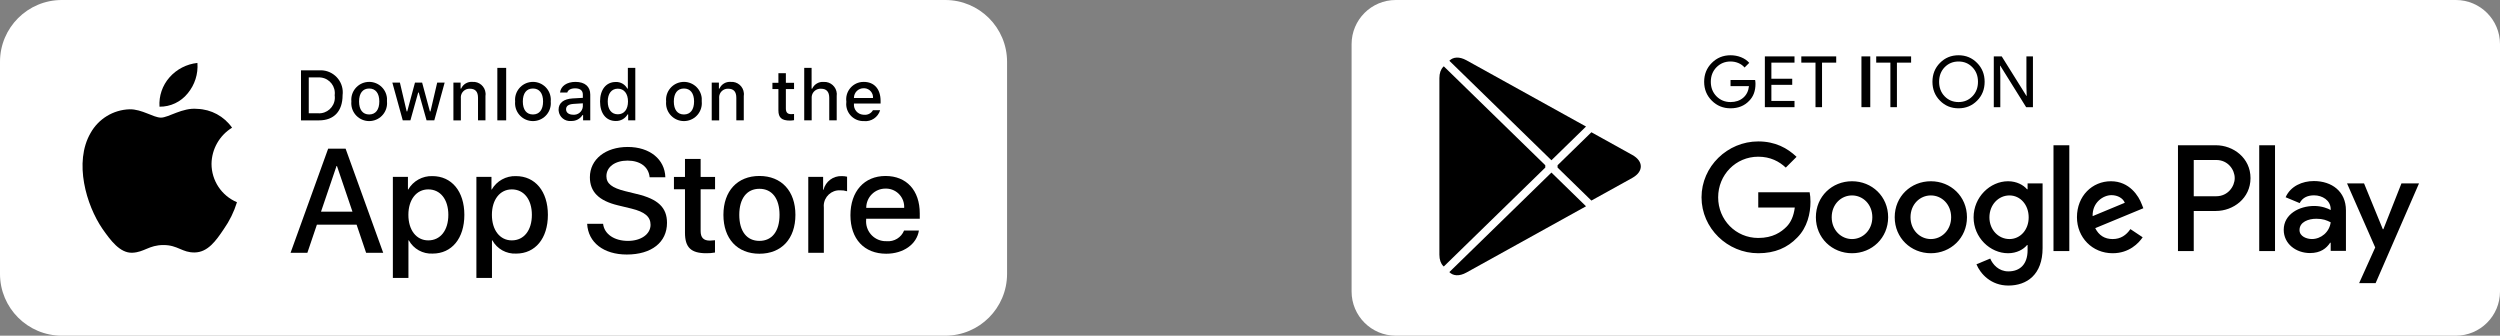 <svg width="283" height="38" viewBox="0 0 283 38" fill="none" xmlns="http://www.w3.org/2000/svg">
<rect x="0" y="0" width="283" height="38" fill="#808080" stroke="none"/>
<path d="M0 7C0 3.134 3.134 0 7 0H107C110.866 0 114 3.134 114 7V31C114 34.866 110.866 38 107 38H7C3.134 38 0 34.866 0 31V7Z" fill="white"/>
<path d="M23.944 18.552C23.965 16.878 24.843 15.331 26.27 14.455C25.365 13.164 23.907 12.374 22.33 12.325C20.674 12.152 19.067 13.316 18.224 13.316C17.362 13.316 16.062 12.343 14.662 12.372C12.821 12.431 11.144 13.452 10.249 15.063C8.34 18.367 9.764 23.223 11.592 25.894C12.506 27.201 13.575 28.662 14.975 28.61C16.342 28.554 16.855 27.738 18.506 27.738C20.142 27.738 20.622 28.61 22.05 28.578C23.519 28.554 24.444 27.264 25.326 25.944C25.983 25.012 26.489 23.982 26.824 22.892C25.081 22.155 23.946 20.446 23.944 18.552Z" fill="black"/>
<path d="M21.248 10.569C22.049 9.607 22.444 8.371 22.348 7.124C21.125 7.254 19.994 7.837 19.184 8.762C18.381 9.673 17.975 10.867 18.055 12.079C19.294 12.092 20.471 11.535 21.248 10.569Z" fill="black"/>
<path d="M40.366 25.43H35.873L34.795 28.615H32.892L37.146 16.832H39.123L43.378 28.615H41.443L40.366 25.43ZM36.339 23.961H39.899L38.144 18.792H38.095L36.339 23.961Z" fill="black"/>
<path d="M52.565 24.321C52.565 26.99 51.136 28.706 48.979 28.706C47.865 28.765 46.814 28.181 46.276 27.203H46.235V31.459H44.472V20.024H46.178V21.453H46.211C46.774 20.482 47.825 19.898 48.947 19.935C51.127 19.935 52.565 21.659 52.565 24.321ZM50.752 24.321C50.752 22.582 49.854 21.439 48.481 21.439C47.134 21.439 46.229 22.605 46.229 24.321C46.229 26.051 47.134 27.211 48.481 27.211C49.854 27.211 50.752 26.076 50.752 24.321Z" fill="black"/>
<path d="M62.021 24.321C62.021 26.99 60.592 28.706 58.435 28.706C57.321 28.765 56.27 28.181 55.731 27.203H55.691V31.459H53.928V20.024H55.634V21.453H55.666C56.229 20.482 57.28 19.898 58.403 19.935C60.582 19.935 62.021 21.659 62.021 24.321ZM60.208 24.321C60.208 22.582 59.309 21.439 57.937 21.439C56.589 21.439 55.684 22.605 55.684 24.321C55.684 26.051 56.589 27.211 57.937 27.211C59.309 27.211 60.208 26.076 60.208 24.321Z" fill="black"/>
<path d="M68.27 25.333C68.401 26.5 69.535 27.269 71.087 27.269C72.573 27.269 73.643 26.5 73.643 25.448C73.643 24.533 72.998 23.985 71.47 23.61L69.944 23.242C67.78 22.72 66.775 21.708 66.775 20.065C66.775 18.033 68.547 16.636 71.061 16.636C73.552 16.636 75.26 18.033 75.317 20.065H73.538C73.431 18.889 72.459 18.18 71.039 18.18C69.618 18.18 68.645 18.899 68.645 19.943C68.645 20.777 69.266 21.267 70.785 21.641L72.083 21.961C74.501 22.532 75.505 23.503 75.505 25.227C75.505 27.431 73.749 28.812 70.956 28.812C68.343 28.812 66.578 27.464 66.465 25.333H68.27Z" fill="black"/>
<path d="M79.312 17.992V20.026H80.945V21.422H79.312V26.158C79.312 26.893 79.639 27.237 80.356 27.237C80.551 27.234 80.744 27.219 80.937 27.196V28.585C80.614 28.645 80.286 28.672 79.957 28.666C78.219 28.666 77.54 28.012 77.54 26.346V21.422H76.29V20.026H77.54V17.992H79.312Z" fill="black"/>
<path d="M81.891 24.321C81.891 21.617 83.482 19.919 85.965 19.919C88.456 19.919 90.041 21.617 90.041 24.321C90.041 27.031 88.464 28.722 85.965 28.722C83.467 28.722 81.891 27.031 81.891 24.321ZM88.243 24.321C88.243 22.467 87.394 21.372 85.965 21.372C84.536 21.372 83.686 22.475 83.686 24.321C83.686 26.183 84.536 27.268 85.965 27.268C87.394 27.268 88.243 26.183 88.243 24.321Z" fill="black"/>
<path d="M91.496 20.024H93.177V21.487H93.218C93.453 20.545 94.316 19.898 95.284 19.935C95.489 19.933 95.691 19.956 95.889 20V21.649C95.633 21.572 95.365 21.536 95.096 21.542C94.117 21.503 93.289 22.266 93.249 23.247C93.246 23.338 93.249 23.429 93.259 23.519V28.615H91.496V20.024Z" fill="black"/>
<path d="M104.02 26.093C103.781 27.654 102.263 28.722 100.32 28.722C97.821 28.722 96.269 27.049 96.269 24.363C96.269 21.667 97.829 19.921 100.245 19.921C102.621 19.921 104.117 21.552 104.117 24.157V24.762H98.049V24.869C97.941 26.1 98.849 27.185 100.08 27.295C100.174 27.303 100.267 27.305 100.361 27.302C101.215 27.381 102.023 26.89 102.344 26.093H104.02ZM98.058 23.529H102.352C102.415 22.391 101.545 21.414 100.404 21.351C100.351 21.348 100.299 21.348 100.245 21.349C99.044 21.341 98.064 22.309 98.058 23.511V23.529Z" fill="black"/>
<path d="M36.118 7.964C37.498 7.865 38.697 8.903 38.796 10.283C38.807 10.447 38.802 10.613 38.781 10.776C38.781 12.586 37.805 13.626 36.118 13.626H34.073V7.964H36.118ZM34.952 12.825H36.019C37 12.883 37.844 12.135 37.902 11.154C37.91 11.033 37.904 10.909 37.886 10.788C38.02 9.811 37.338 8.911 36.361 8.778C36.248 8.762 36.134 8.757 36.019 8.764H34.952V12.825Z" fill="black"/>
<path d="M39.775 11.487C39.668 10.374 40.484 9.385 41.598 9.279C42.711 9.172 43.699 9.988 43.806 11.101C43.817 11.229 43.817 11.359 43.806 11.487C43.914 12.599 43.1 13.59 41.986 13.697C40.873 13.806 39.884 12.992 39.775 11.879C39.762 11.749 39.762 11.616 39.775 11.487ZM42.938 11.487C42.938 10.561 42.521 10.019 41.791 10.019C41.058 10.019 40.646 10.561 40.646 11.487C40.646 12.421 41.058 12.958 41.791 12.958C42.521 12.958 42.938 12.416 42.938 11.487Z" fill="black"/>
<path d="M49.162 13.624H48.288L47.404 10.478H47.337L46.458 13.624H45.592L44.413 9.351H45.269L46.035 12.612H46.098L46.976 9.351H47.785L48.664 12.612H48.73L49.491 9.351H50.335L49.162 13.624Z" fill="black"/>
<path d="M51.326 9.352H52.139V10.032H52.2C52.419 9.531 52.932 9.226 53.477 9.27C54.241 9.213 54.909 9.785 54.966 10.551C54.974 10.655 54.971 10.757 54.954 10.859V13.624H54.111V11.072C54.111 10.384 53.814 10.043 53.19 10.043C52.65 10.017 52.191 10.436 52.165 10.976C52.163 11.026 52.165 11.076 52.17 11.125V13.626H51.326V9.352Z" fill="black"/>
<rect x="56.299" y="7.684" width="1" height="5.941" fill="black"/>
<path d="M58.313 11.487C58.206 10.374 59.024 9.385 60.136 9.279C61.249 9.172 62.237 9.988 62.344 11.101C62.357 11.229 62.357 11.359 62.344 11.487C62.453 12.599 61.638 13.59 60.524 13.697C59.411 13.806 58.422 12.992 58.313 11.879C58.3 11.748 58.3 11.616 58.313 11.487ZM61.476 11.487C61.476 10.561 61.059 10.019 60.329 10.019C59.596 10.019 59.184 10.561 59.184 11.487C59.184 12.421 59.596 12.958 60.329 12.958C61.059 12.958 61.476 12.416 61.476 11.487Z" fill="black"/>
<path d="M63.232 12.416C63.232 11.647 63.805 11.204 64.82 11.141L65.978 11.075V10.705C65.978 10.254 65.68 9.999 65.104 9.999C64.632 9.999 64.306 10.171 64.214 10.475H63.396C63.482 9.74 64.173 9.27 65.143 9.27C66.213 9.27 66.818 9.803 66.818 10.705V13.624H66.006V13.024H65.939C65.664 13.462 65.174 13.718 64.656 13.696C63.948 13.769 63.312 13.255 63.239 12.544C63.234 12.502 63.232 12.46 63.232 12.416ZM65.978 12.051V11.694L64.935 11.761C64.347 11.8 64.079 12.001 64.079 12.377C64.079 12.761 64.413 12.985 64.872 12.985C65.425 13.04 65.92 12.638 65.975 12.085L65.978 12.051Z" fill="black"/>
<path d="M67.926 11.487C67.926 10.137 68.62 9.281 69.699 9.281C70.246 9.257 70.755 9.549 71.01 10.03H71.073V7.683H71.916V13.624H71.108V12.95H71.042C70.768 13.428 70.25 13.715 69.699 13.696C68.612 13.696 67.926 12.839 67.926 11.487ZM68.797 11.487C68.797 12.393 69.224 12.938 69.939 12.938C70.649 12.938 71.089 12.385 71.089 11.49C71.089 10.6 70.644 10.038 69.939 10.038C69.229 10.038 68.797 10.588 68.797 11.487Z" fill="black"/>
<path d="M75.406 11.487C75.299 10.374 76.115 9.385 77.229 9.279C78.342 9.172 79.329 9.988 79.437 11.101C79.448 11.229 79.448 11.359 79.437 11.487C79.545 12.599 78.731 13.59 77.617 13.697C76.504 13.806 75.515 12.992 75.406 11.879C75.393 11.749 75.393 11.616 75.406 11.487ZM78.569 11.487C78.569 10.561 78.152 10.019 77.422 10.019C76.689 10.019 76.277 10.561 76.277 11.487C76.277 12.421 76.689 12.958 77.422 12.958C78.152 12.958 78.569 12.416 78.569 11.487Z" fill="black"/>
<path d="M80.567 9.352H81.38V10.032H81.442C81.66 9.531 82.173 9.226 82.718 9.27C83.482 9.213 84.15 9.785 84.207 10.551C84.215 10.655 84.212 10.757 84.195 10.859V13.624H83.352V11.072C83.352 10.384 83.055 10.043 82.431 10.043C81.891 10.017 81.432 10.436 81.406 10.976C81.404 11.026 81.406 11.076 81.411 11.125V13.626H80.567V9.352Z" fill="black"/>
<path d="M88.96 8.288V9.372H89.886V10.082H88.96V12.28C88.96 12.726 89.145 12.922 89.565 12.922C89.672 12.922 89.779 12.916 89.886 12.903V13.605C89.734 13.632 89.582 13.647 89.428 13.649C88.49 13.649 88.115 13.319 88.115 12.495V10.082H87.438V9.372H88.115V8.288H88.96Z" fill="black"/>
<path d="M91.038 7.683H91.873V10.038H91.94C92.17 9.534 92.691 9.227 93.244 9.273C94.019 9.231 94.683 9.826 94.726 10.601C94.73 10.69 94.726 10.778 94.715 10.866V13.624H93.871V11.073C93.871 10.39 93.554 10.045 92.957 10.045C92.409 10.001 91.925 10.41 91.882 10.958C91.877 11.015 91.877 11.072 91.882 11.128V13.624H91.038V7.683Z" fill="black"/>
<path d="M99.632 12.471C99.395 13.277 98.615 13.798 97.78 13.707C96.71 13.736 95.818 12.89 95.79 11.819C95.787 11.712 95.792 11.607 95.806 11.501C95.662 10.423 96.419 9.432 97.498 9.287C97.59 9.274 97.684 9.27 97.777 9.27C98.966 9.27 99.683 10.082 99.683 11.423V11.719H96.666V11.766C96.614 12.387 97.075 12.933 97.696 12.985C97.731 12.989 97.769 12.99 97.804 12.989C98.216 13.039 98.619 12.835 98.82 12.471H99.632ZM96.666 11.094H98.825C98.867 10.527 98.44 10.032 97.873 9.99C97.838 9.988 97.806 9.986 97.772 9.988C97.169 9.98 96.674 10.463 96.666 11.067V11.094Z" fill="black"/>
<path d="M153 5C153 2.239 155.239 0 158 0H278C280.761 0 283 2.239 283 5V33C283 35.761 280.761 38 278 38H158C155.239 38 153 35.761 153 33V5Z" fill="white"/>
<path d="M198.721 9.491C198.721 10.293 198.484 10.932 198.008 11.41C197.471 11.977 196.768 12.26 195.896 12.26C195.061 12.26 194.353 11.971 193.776 11.393C193.197 10.816 192.91 10.104 192.91 9.258C192.91 8.412 193.197 7.7 193.776 7.122C194.353 6.544 195.061 6.255 195.896 6.255C196.318 6.255 196.717 6.33 197.092 6.479C197.466 6.63 197.775 6.841 198.015 7.115L197.485 7.643C197.308 7.43 197.079 7.262 196.798 7.142C196.518 7.022 196.217 6.961 195.896 6.961C195.268 6.961 194.74 7.178 194.307 7.612C193.877 8.051 193.664 8.599 193.664 9.258C193.664 9.916 193.877 10.465 194.307 10.904C194.74 11.337 195.268 11.553 195.896 11.553C196.468 11.553 196.945 11.393 197.324 11.072C197.704 10.751 197.924 10.309 197.983 9.747H195.896V9.057H198.681C198.708 9.207 198.721 9.351 198.721 9.491Z" fill="white"/>
<path d="M198.721 9.491C198.721 10.293 198.484 10.932 198.008 11.41C197.471 11.977 196.768 12.26 195.896 12.26C195.061 12.26 194.353 11.971 193.776 11.393C193.197 10.816 192.91 10.104 192.91 9.258C192.91 8.412 193.197 7.7 193.776 7.122C194.353 6.544 195.061 6.255 195.896 6.255C196.318 6.255 196.717 6.33 197.092 6.479C197.466 6.63 197.775 6.841 198.015 7.115L197.485 7.643C197.308 7.43 197.079 7.262 196.798 7.142C196.518 7.022 196.217 6.961 195.896 6.961C195.268 6.961 194.74 7.178 194.307 7.612C193.877 8.051 193.664 8.599 193.664 9.258C193.664 9.916 193.877 10.465 194.307 10.904C194.74 11.337 195.268 11.553 195.896 11.553C196.468 11.553 196.945 11.393 197.324 11.072C197.704 10.751 197.924 10.309 197.983 9.747H195.896V9.057H198.681C198.708 9.207 198.721 9.351 198.721 9.491Z" fill="black"/>
<path d="M203.138 6.384V7.09H200.52V8.913H202.88V9.603H200.52V11.426H203.138V12.132H199.782V6.384H203.138Z" fill="white"/>
<path d="M203.138 6.384V7.09H200.52V8.913H202.88V9.603H200.52V11.426H203.138V12.132H199.782V6.384H203.138Z" fill="black"/>
<path d="M206.254 7.09V12.132H205.515V7.09H203.909V6.384H207.859V7.09H206.254Z" fill="white"/>
<path d="M206.254 7.09V12.132H205.515V7.09H203.909V6.384H207.859V7.09H206.254Z" fill="black"/>
<rect x="210.715" y="6.384" width="1" height="5.748" fill="white"/>
<rect x="210.715" y="6.384" width="1" height="5.748" fill="black"/>
<path d="M214.731 7.09V12.132H213.992V7.09H212.387V6.384H216.337V7.09H214.731Z" fill="white"/>
<path d="M214.731 7.09V12.132H213.992V7.09H212.387V6.384H216.337V7.09H214.731Z" fill="black"/>
<path d="M224.661 9.258C224.661 10.109 224.378 10.82 223.811 11.393C223.238 11.972 222.536 12.26 221.707 12.26C220.872 12.26 220.17 11.972 219.604 11.393C219.037 10.82 218.753 10.109 218.753 9.258C218.753 8.406 219.037 7.695 219.604 7.122C220.17 6.544 220.872 6.255 221.707 6.255C222.542 6.255 223.242 6.546 223.811 7.13C224.378 7.703 224.661 8.412 224.661 9.258ZM219.507 9.258C219.507 9.922 219.716 10.471 220.133 10.904C220.556 11.337 221.081 11.553 221.707 11.553C222.333 11.553 222.854 11.337 223.273 10.904C223.696 10.476 223.907 9.927 223.907 9.258C223.907 8.589 223.696 8.04 223.273 7.612C222.854 7.179 222.333 6.962 221.707 6.962C221.081 6.962 220.556 7.179 220.133 7.612C219.716 8.045 219.507 8.595 219.507 9.258Z" fill="white"/>
<path d="M224.661 9.258C224.661 10.109 224.378 10.82 223.811 11.393C223.238 11.972 222.536 12.26 221.707 12.26C220.872 12.26 220.17 11.972 219.604 11.393C219.037 10.82 218.753 10.109 218.753 9.258C218.753 8.406 219.037 7.695 219.604 7.122C220.17 6.544 220.872 6.255 221.707 6.255C222.542 6.255 223.242 6.546 223.811 7.13C224.378 7.703 224.661 8.412 224.661 9.258ZM219.507 9.258C219.507 9.922 219.716 10.471 220.133 10.904C220.556 11.337 221.081 11.553 221.707 11.553C222.333 11.553 222.854 11.337 223.273 10.904C223.696 10.476 223.907 9.927 223.907 9.258C223.907 8.589 223.696 8.04 223.273 7.612C222.854 7.179 222.333 6.962 221.707 6.962C221.081 6.962 220.556 7.179 220.133 7.612C219.716 8.045 219.507 8.595 219.507 9.258Z" fill="black"/>
<path d="M226.435 12.132H225.697V6.384H226.596L229.39 10.855H229.422L229.39 9.747V6.384H230.129V12.132H229.359L226.435 7.443H226.404L226.435 8.552V12.132Z" fill="white"/>
<path d="M226.435 12.132H225.697V6.384H226.596L229.39 10.855H229.422L229.39 9.747V6.384H230.129V12.132H229.359L226.435 7.443H226.404L226.435 8.552V12.132Z" fill="black"/>
<path d="M218.571 20.517C216.317 20.517 214.481 22.23 214.481 24.592C214.481 26.937 216.317 28.666 218.571 28.666C220.824 28.666 222.661 26.937 222.661 24.592C222.661 22.23 220.824 20.517 218.571 20.517ZM218.571 27.061C217.336 27.061 216.27 26.042 216.27 24.592C216.27 23.125 217.336 22.122 218.571 22.122C219.806 22.122 220.87 23.125 220.87 24.592C220.87 26.042 219.806 27.061 218.571 27.061ZM209.647 20.517C207.394 20.517 205.557 22.23 205.557 24.592C205.557 26.937 207.394 28.666 209.647 28.666C211.902 28.666 213.738 26.937 213.738 24.592C213.738 22.23 211.902 20.517 209.647 20.517ZM209.647 27.061C208.413 27.061 207.348 26.042 207.348 24.592C207.348 23.125 208.413 22.122 209.647 22.122C210.882 22.122 211.948 23.125 211.948 24.592C211.948 26.042 210.882 27.061 209.647 27.061ZM199.034 21.767V23.496H203.17C203.046 24.468 202.722 25.178 202.229 25.672C201.626 26.274 200.685 26.937 199.034 26.937C196.486 26.937 194.495 24.885 194.495 22.338C194.495 19.791 196.486 17.739 199.034 17.739C200.408 17.739 201.411 18.278 202.151 18.973L203.371 17.754C202.336 16.766 200.963 16.009 199.034 16.009C195.545 16.009 192.613 18.85 192.613 22.338C192.613 25.827 195.545 28.666 199.034 28.666C200.916 28.666 202.336 28.049 203.448 26.891C204.59 25.749 204.945 24.144 204.945 22.847C204.945 22.446 204.914 22.076 204.852 21.767H199.034ZM242.442 23.11C242.102 22.2 241.068 20.517 238.954 20.517C236.855 20.517 235.111 22.168 235.111 24.592C235.111 26.876 236.839 28.666 239.154 28.666C241.022 28.666 242.102 27.524 242.55 26.86L241.161 25.934C240.698 26.613 240.065 27.061 239.154 27.061C238.244 27.061 237.595 26.644 237.179 25.827L242.627 23.572L242.442 23.11ZM236.885 24.468C236.839 22.894 238.105 22.091 239.015 22.091C239.725 22.091 240.328 22.446 240.528 22.955L236.885 24.468ZM232.455 28.419H234.246V16.442H232.455V28.419ZM229.523 21.427H229.461C229.06 20.949 228.289 20.517 227.316 20.517C225.278 20.517 223.411 22.307 223.411 24.607C223.411 26.891 225.278 28.666 227.316 28.666C228.289 28.666 229.06 28.234 229.461 27.74H229.523V28.326C229.523 29.886 228.69 30.72 227.347 30.72C226.251 30.72 225.571 29.932 225.294 29.268L223.735 29.917C224.182 30.997 225.371 32.324 227.347 32.324C229.446 32.324 231.221 31.089 231.221 28.08V20.763H229.523V21.427ZM227.47 27.061C226.235 27.061 225.202 26.027 225.202 24.607C225.202 23.172 226.235 22.122 227.47 22.122C228.69 22.122 229.646 23.172 229.646 24.607C229.646 26.027 228.69 27.061 227.47 27.061ZM250.829 16.442H246.546V28.419H248.332V23.882H250.829C252.81 23.882 254.758 22.447 254.758 20.162C254.758 17.877 252.81 16.442 250.829 16.442ZM250.875 22.215H248.332V18.11H250.875C252.212 18.11 252.97 19.216 252.97 20.162C252.97 21.09 252.212 22.215 250.875 22.215ZM261.924 20.495C260.629 20.495 259.288 21.065 258.733 22.328L260.321 22.991C260.66 22.328 261.291 22.112 261.954 22.112C262.879 22.112 263.819 22.667 263.834 23.654V23.776C263.51 23.592 262.818 23.315 261.97 23.315C260.259 23.315 258.518 24.255 258.518 26.011C258.518 27.614 259.92 28.646 261.492 28.646C262.694 28.646 263.356 28.107 263.773 27.475H263.834V28.399H265.56V23.807C265.56 21.681 263.973 20.495 261.924 20.495ZM261.708 27.059C261.122 27.059 260.305 26.766 260.305 26.041C260.305 25.117 261.322 24.763 262.201 24.763C262.986 24.763 263.356 24.932 263.834 25.164C263.695 26.273 262.74 27.059 261.708 27.059ZM271.846 20.757L269.797 25.949H269.736L267.609 20.757H265.683L268.873 28.014L267.054 32.051H268.919L273.834 20.757H271.846ZM255.744 28.419H257.532V16.442H255.744V28.419Z" fill="black"/>
<path d="M163.369 7.573C163.097 7.851 162.939 8.284 162.939 8.844V28.835C162.939 29.396 163.097 29.829 163.369 30.107L163.437 30.168L174.926 18.97V18.705L163.437 7.507L163.369 7.573Z" fill="black"/>
<path d="M180.143 22.704L176.317 18.97V18.705L180.147 14.971L180.233 15.019L184.769 17.536C186.064 18.25 186.064 19.425 184.769 20.144L180.233 22.656L180.143 22.704Z" fill="black"/>
<path d="M179.538 23.351L175.622 19.533L164.065 30.802C164.495 31.243 165.196 31.296 165.993 30.855L179.538 23.351Z" fill="black"/>
<path d="M179.538 14.324L165.993 6.82C165.196 6.384 164.495 6.437 164.065 6.878L175.622 18.142L179.538 14.324Z" fill="black"/>
</svg>
